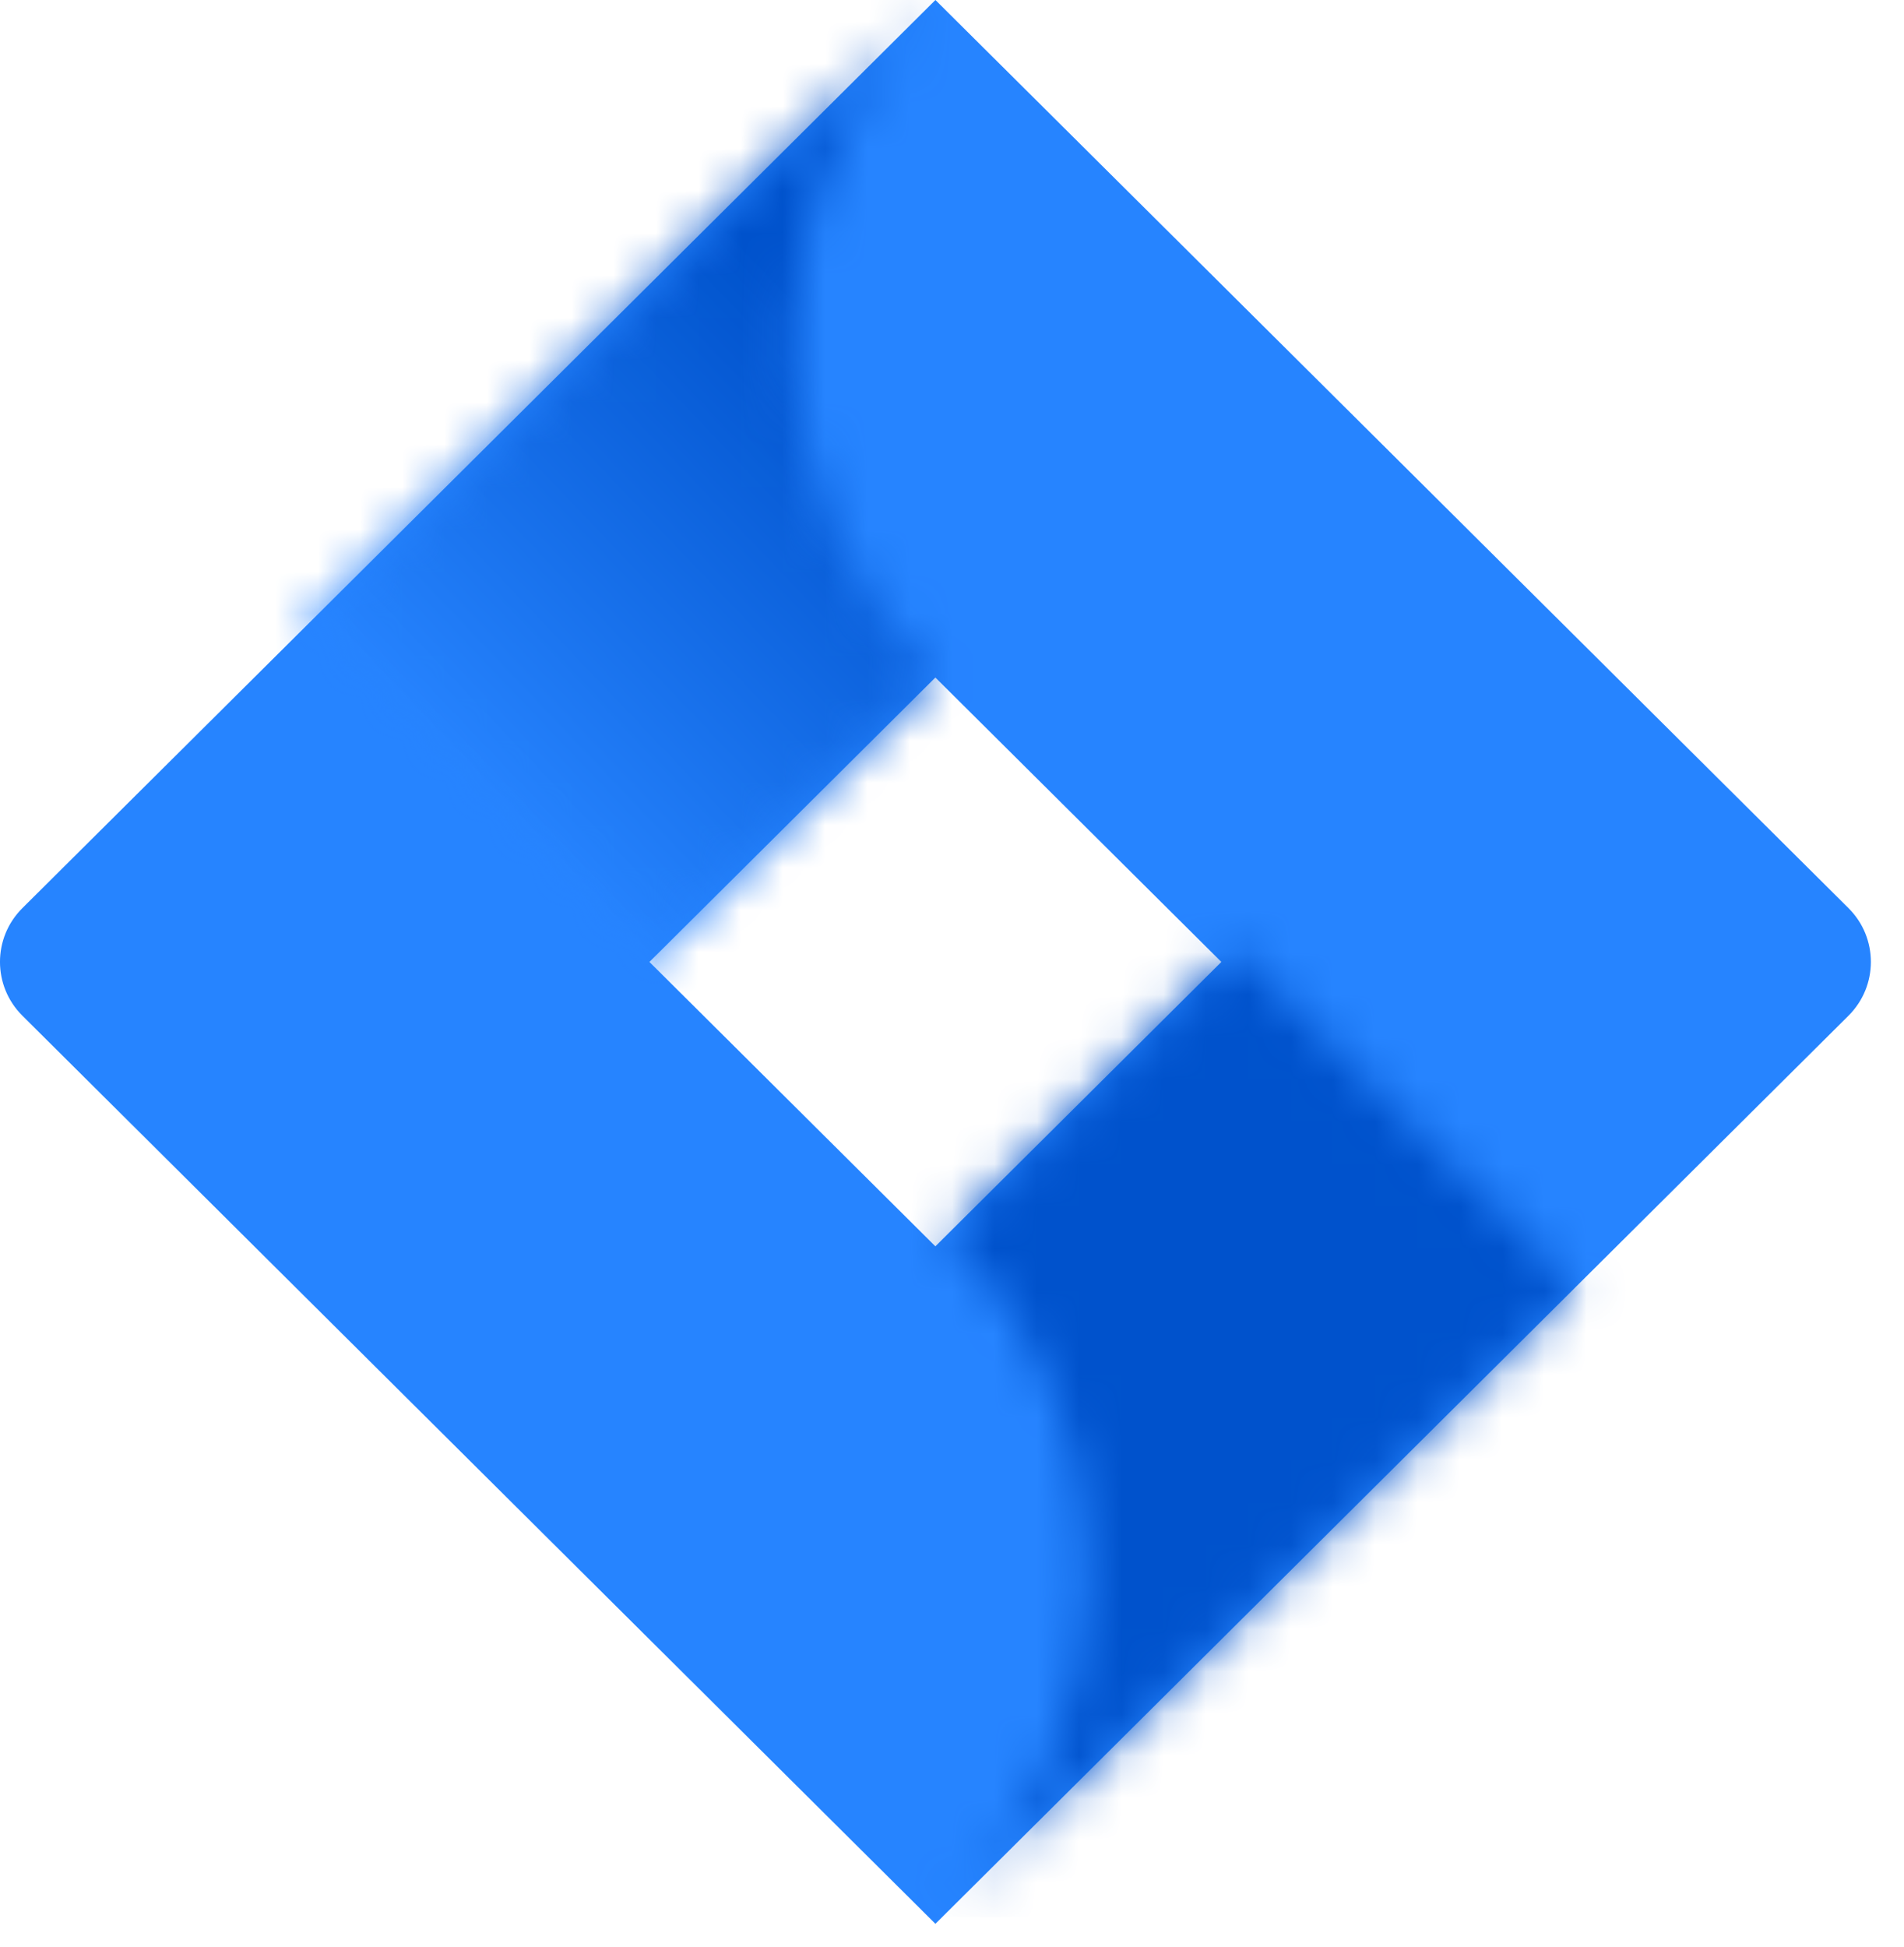<svg width="45" height="46" viewBox="0 0 45 46" fill="none" xmlns="http://www.w3.org/2000/svg">
<path fill-rule="evenodd" clip-rule="evenodd" d="M43.687 21.458L24.015 1.896L22.108 0L7.3 14.726L0.53 21.458C-0.177 22.16 -0.177 23.3 0.53 24.002L14.059 37.456L22.108 45.46L36.917 30.735L37.146 30.507L43.687 24.002C44.394 23.3 44.394 22.16 43.687 21.458V21.458ZM22.107 29.451L15.349 22.731L22.107 16.01L28.866 22.731L22.107 29.451V29.451Z" fill="#2684FF"/>
<mask id="mask0" mask-type="alpha" maskUnits="userSpaceOnUse" x="7" y="0" width="16" height="23">
<path fill-rule="evenodd" clip-rule="evenodd" d="M22.108 16.01L15.319 22.76L7.27 14.755L22.059 0.054C17.661 4.481 17.683 11.609 22.108 16.01Z" fill="white"/>
</mask>
<g mask="url(#mask0)">
<path fill-rule="evenodd" clip-rule="evenodd" d="M0 45.605H44.654V0H0V45.605Z" fill="url(#paint0_linear)"/>
</g>
<mask id="mask1" mask-type="alpha" maskUnits="userSpaceOnUse" x="22" y="22" width="16" height="24">
<path fill-rule="evenodd" clip-rule="evenodd" d="M29.175 22.409V22.409L37.225 30.413L22.398 45.157C24.534 43.035 25.733 40.156 25.733 37.153C25.733 34.15 24.534 31.27 22.398 29.148L29.175 22.409Z" fill="white"/>
</mask>
<g mask="url(#mask1)">
<path fill-rule="evenodd" clip-rule="evenodd" d="M0.289 45.301H44.943V-0.304H0.289V45.301Z" fill="url(#paint1_linear)"/>
</g>
<defs>
<linearGradient id="paint0_linear" x1="16.308" y1="4.392" x2="6.677" y2="13.574" gradientUnits="userSpaceOnUse">
<stop stop-color="#0052CC"/>
<stop offset="1" stop-color="#2683FE"/>
</linearGradient>
<linearGradient id="paint1_linear" x1="670.392" y1="723.203" x2="904.584" y2="578.493" gradientUnits="userSpaceOnUse">
<stop stop-color="#0052CC"/>
<stop offset="1" stop-color="#2683FE"/>
</linearGradient>
</defs>
</svg>
